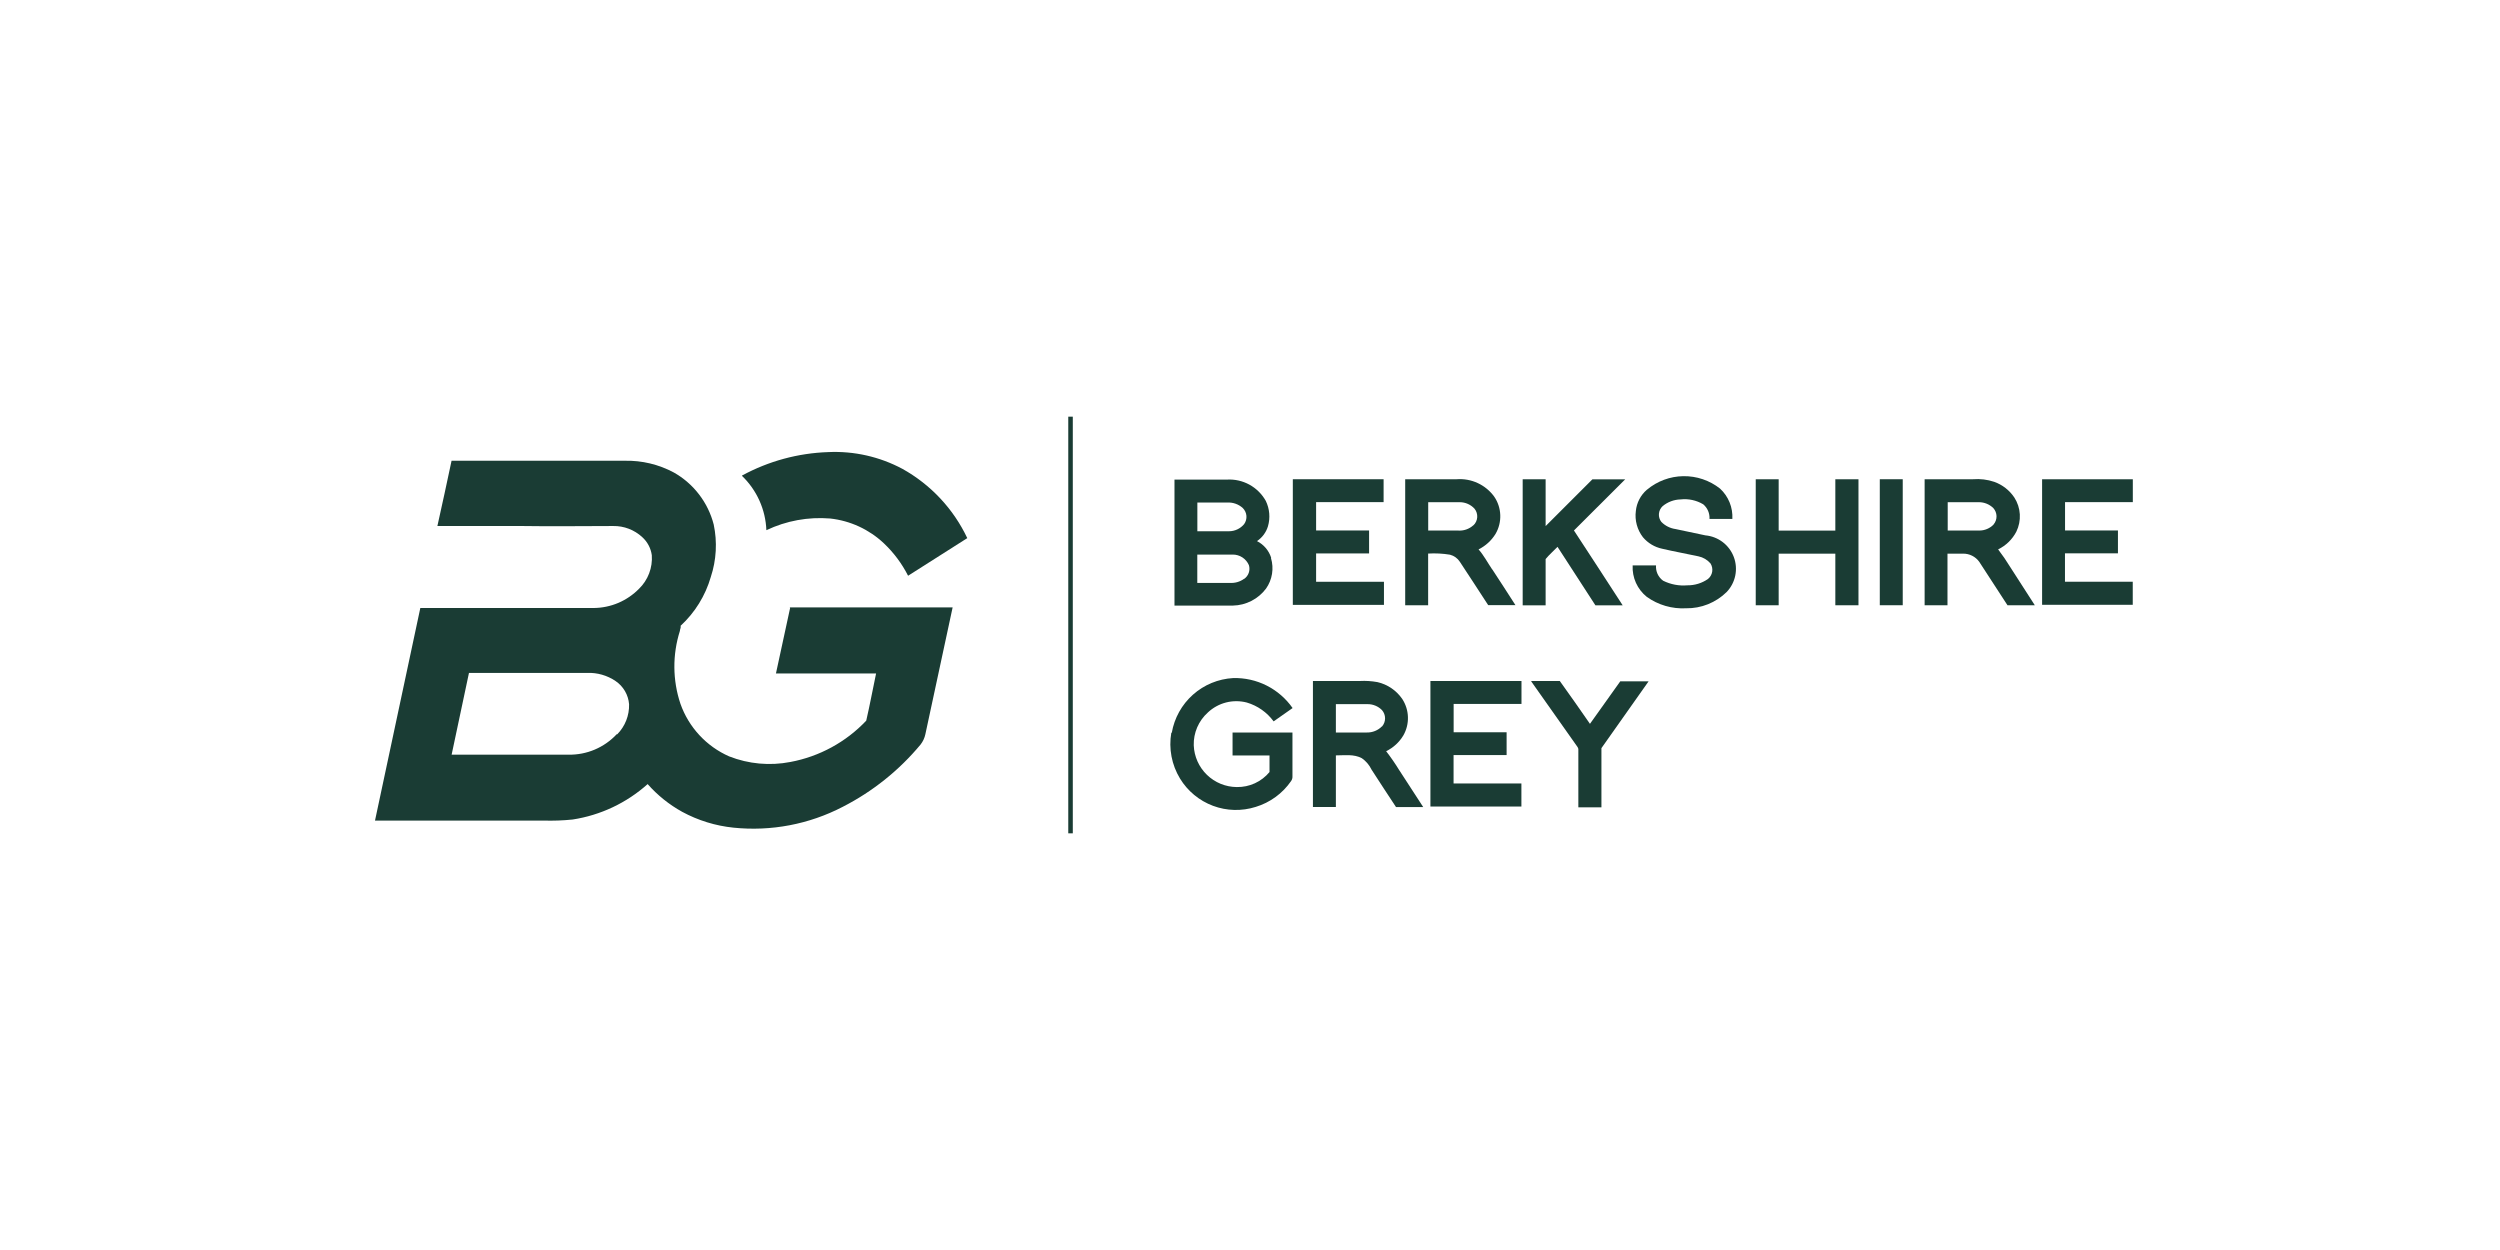<svg width="180" height="90" viewBox="0 0 180 90" fill="none" xmlns="http://www.w3.org/2000/svg">
<g clip-path="url(#clip0_301_152)">
<path d="M76.915 30H77.242V60H76.915V30Z" fill="#1A3C34"/>
<path d="M118.586 35.255C119.321 34.641 120.244 34.298 121.201 34.284C122.158 34.27 123.091 34.586 123.843 35.179C124.142 35.455 124.376 35.794 124.53 36.171C124.684 36.549 124.751 36.956 124.73 37.362C124.179 37.362 123.628 37.362 123.084 37.362C123.095 37.164 123.061 36.966 122.983 36.784C122.905 36.601 122.785 36.44 122.634 36.311C122.14 36.017 121.564 35.893 120.993 35.959C120.522 35.972 120.07 36.143 119.708 36.444C119.553 36.588 119.459 36.785 119.442 36.996C119.426 37.207 119.49 37.416 119.621 37.582C119.896 37.859 120.254 38.038 120.641 38.092C121.355 38.25 122.074 38.398 122.787 38.546C123.241 38.587 123.673 38.755 124.036 39.031C124.398 39.306 124.674 39.679 124.835 40.106C124.994 40.532 125.031 40.995 124.939 41.441C124.848 41.887 124.632 42.299 124.317 42.628C123.932 43.006 123.476 43.303 122.976 43.504C122.475 43.705 121.94 43.804 121.401 43.796C120.391 43.852 119.393 43.562 118.571 42.975C118.233 42.705 117.965 42.359 117.787 41.965C117.61 41.571 117.529 41.141 117.551 40.709H119.234C119.218 40.921 119.256 41.134 119.345 41.327C119.435 41.52 119.572 41.686 119.744 41.811C120.285 42.081 120.89 42.196 121.493 42.143C122.02 42.148 122.537 41.99 122.971 41.689C123.134 41.557 123.244 41.37 123.278 41.163C123.311 40.956 123.267 40.743 123.155 40.566C122.93 40.306 122.625 40.126 122.288 40.056C121.421 39.867 120.544 39.714 119.682 39.51C119.138 39.397 118.648 39.104 118.29 38.679C118.086 38.413 117.935 38.11 117.848 37.786C117.76 37.462 117.737 37.124 117.781 36.791C117.84 36.198 118.125 35.65 118.576 35.26" fill="#1A3C34"/>
<path d="M93.083 34.505H99.619V36.153H94.76V38.194H98.574V39.847H94.76V41.888H99.645V43.551H93.083V34.505Z" fill="#1A3C34"/>
<path d="M109.638 34.505C110.184 34.505 110.734 34.505 111.285 34.505C111.285 35.627 111.285 36.755 111.285 37.877L114.655 34.51H117.016C115.787 35.74 114.548 36.964 113.324 38.194C114.492 39.99 115.664 41.765 116.832 43.582C116.174 43.582 115.522 43.582 114.869 43.582C113.956 42.184 113.049 40.776 112.141 39.372C111.861 39.668 111.545 39.934 111.285 40.25C111.285 41.362 111.285 42.469 111.285 43.582H109.633C109.633 40.556 109.633 37.531 109.633 34.51" fill="#1A3C34"/>
<path d="M126.413 34.505H128.064V38.204H132.144V34.505H133.81V43.577H132.144V39.862C130.793 39.862 129.436 39.862 128.064 39.862V43.577H126.413V34.505Z" fill="#1A3C34"/>
<path d="M135.345 34.505H136.997V43.577H135.345V34.505Z" fill="#1A3C34"/>
<path d="M147.031 43.577V34.505H153.563V36.153H148.683C148.683 36.837 148.683 37.526 148.683 38.194H152.492V39.842C151.223 39.842 149.943 39.842 148.678 39.842V41.883H153.558C153.558 42.439 153.558 42.99 153.558 43.546C151.386 43.546 149.208 43.546 147.031 43.546" fill="#1A3C34"/>
<path d="M84.369 52.755C84.553 51.697 85.09 50.732 85.891 50.018C86.693 49.303 87.713 48.882 88.785 48.821C89.621 48.798 90.451 48.984 91.198 49.36C91.945 49.737 92.588 50.293 93.067 50.98L91.701 51.939C91.223 51.287 90.544 50.81 89.769 50.582C89.28 50.455 88.767 50.454 88.277 50.578C87.788 50.703 87.338 50.95 86.969 51.296C86.638 51.593 86.375 51.958 86.198 52.367C86.022 52.776 85.938 53.218 85.95 53.663C85.981 54.467 86.321 55.228 86.898 55.787C87.475 56.347 88.246 56.663 89.05 56.668C89.498 56.676 89.943 56.583 90.351 56.396C90.758 56.209 91.119 55.932 91.405 55.587C91.405 55.189 91.405 54.791 91.405 54.393H88.744C88.744 53.842 88.744 53.291 88.744 52.74H93.057V55.883C93.066 56.008 93.032 56.132 92.96 56.235C92.345 57.126 91.447 57.782 90.411 58.097C89.405 58.416 88.322 58.388 87.334 58.018C86.346 57.648 85.51 56.957 84.961 56.056C84.361 55.069 84.138 53.899 84.334 52.76" fill="#1A3C34"/>
<path d="M102.99 49.031H109.547V50.684H104.662C104.662 51.367 104.662 52.051 104.662 52.724H108.476C108.476 53.276 108.476 53.821 108.476 54.367C107.201 54.367 105.926 54.367 104.657 54.367V56.408C106.283 56.408 107.91 56.408 109.541 56.408C109.541 56.964 109.541 57.515 109.541 58.072H102.99V49.031Z" fill="#1A3C34"/>
<path d="M110.266 49.031C110.944 49.031 111.627 49.031 112.305 49.031C113.039 50.051 113.753 51.071 114.477 52.117L116.659 49.056H118.699C117.567 50.663 116.43 52.265 115.303 53.867C115.303 55.291 115.303 56.709 115.303 58.127H113.641C113.641 56.735 113.641 55.342 113.641 53.949C113.641 53.842 113.559 53.76 113.508 53.678L110.245 49.056" fill="#1A3C34"/>
<path d="M53.425 34.24C55.336 33.201 57.462 32.623 59.635 32.551C61.489 32.465 63.331 32.881 64.969 33.755C67.01 34.889 68.644 36.634 69.644 38.745C68.227 39.653 66.799 40.546 65.382 41.454C64.94 40.583 64.352 39.794 63.643 39.123C62.581 38.119 61.22 37.49 59.768 37.332C58.191 37.204 56.608 37.494 55.179 38.174C55.122 36.69 54.491 35.287 53.42 34.26" fill="#1A3C34"/>
<path d="M56.888 43.776L55.868 48.49H63.078C62.838 49.623 62.629 50.765 62.369 51.888C60.908 53.431 58.997 54.472 56.908 54.862C55.43 55.15 53.9 55.01 52.498 54.459C51.686 54.101 50.955 53.579 50.352 52.927C49.749 52.275 49.285 51.507 48.99 50.669C48.424 48.972 48.41 47.139 48.95 45.434C48.95 45.311 49.046 45.184 49 45.061C50.034 44.109 50.787 42.891 51.178 41.541C51.58 40.323 51.652 39.02 51.387 37.765C51.185 36.98 50.827 36.243 50.333 35.6C49.84 34.956 49.222 34.419 48.516 34.02C47.431 33.438 46.214 33.146 44.983 33.174H32.512C32.18 34.74 31.844 36.306 31.492 37.873H37.605C39.787 37.908 41.969 37.873 44.152 37.873C44.923 37.861 45.669 38.146 46.237 38.669C46.615 39.008 46.861 39.471 46.93 39.975C46.962 40.419 46.897 40.866 46.738 41.283C46.58 41.7 46.332 42.077 46.013 42.388C45.587 42.822 45.081 43.168 44.522 43.407C43.963 43.645 43.362 43.77 42.755 43.776H35.107C34.944 43.776 34.781 43.776 34.597 43.776H30.263C29.175 48.878 28.088 53.98 27 59.082H39.135C39.834 59.102 40.534 59.077 41.23 59.005C43.239 58.697 45.115 57.81 46.63 56.454C47.338 57.256 48.177 57.931 49.113 58.449C50.259 59.071 51.517 59.459 52.814 59.592C55.525 59.87 58.258 59.349 60.676 58.092C62.831 56.991 64.739 55.464 66.285 53.602C66.452 53.386 66.569 53.135 66.626 52.867C67.279 49.806 67.933 46.762 68.589 43.735H56.862L56.888 43.776ZM44.401 52.867C43.957 53.342 43.418 53.718 42.819 53.972C42.22 54.225 41.574 54.349 40.924 54.337H32.517C32.935 52.371 33.351 50.408 33.766 48.449H42.275C43 48.422 43.714 48.626 44.315 49.031C44.594 49.218 44.827 49.467 44.997 49.758C45.166 50.048 45.268 50.374 45.294 50.709C45.304 51.108 45.234 51.504 45.088 51.875C44.941 52.246 44.722 52.584 44.442 52.867" fill="#1A3C34"/>
<path d="M91.522 40.153C91.44 39.897 91.307 39.659 91.132 39.454C90.957 39.249 90.743 39.081 90.503 38.959C90.882 38.706 91.161 38.329 91.293 37.893C91.47 37.284 91.413 36.631 91.135 36.061C90.859 35.569 90.45 35.164 89.955 34.893C89.46 34.623 88.899 34.497 88.336 34.531H84.563V43.602H88.769C89.234 43.593 89.69 43.477 90.104 43.265C90.517 43.053 90.877 42.749 91.156 42.377C91.377 42.062 91.523 41.702 91.585 41.322C91.647 40.941 91.622 40.553 91.512 40.184L91.522 40.153ZM86.21 36.184H88.356C88.56 36.171 88.764 36.199 88.957 36.267C89.15 36.334 89.327 36.439 89.478 36.577C89.631 36.727 89.725 36.926 89.743 37.14C89.76 37.354 89.701 37.566 89.575 37.74C89.443 37.898 89.278 38.026 89.091 38.114C88.904 38.203 88.701 38.249 88.494 38.25H86.21V36.209V36.184ZM89.575 41.673C89.28 41.888 88.919 41.993 88.555 41.969H86.205V39.929H88.754C89.002 39.927 89.246 39.998 89.454 40.135C89.661 40.271 89.824 40.465 89.922 40.694C89.976 40.874 89.972 41.068 89.91 41.245C89.848 41.423 89.73 41.577 89.575 41.684" fill="#1A3C34"/>
<path d="M107.435 40.995C107.109 40.515 106.828 39.974 106.456 39.556C106.961 39.306 107.385 38.919 107.68 38.439C107.92 38.027 108.037 37.556 108.019 37.08C108.001 36.603 107.848 36.142 107.578 35.75C107.271 35.331 106.864 34.997 106.393 34.779C105.922 34.561 105.403 34.467 104.886 34.505H101.174V43.577H102.826V39.857C103.353 39.825 103.881 39.853 104.402 39.939C104.693 40.014 104.946 40.196 105.11 40.449C105.793 41.469 106.466 42.531 107.15 43.571C107.802 43.571 108.455 43.571 109.113 43.571C108.567 42.704 107.996 41.852 107.44 40.99L107.435 40.995ZM106.084 37.816C105.934 37.954 105.756 38.059 105.563 38.125C105.37 38.191 105.166 38.216 104.962 38.199H102.831V36.158H105.11C105.309 36.159 105.505 36.202 105.687 36.282C105.869 36.363 106.032 36.481 106.166 36.627C106.306 36.801 106.375 37.021 106.36 37.243C106.345 37.465 106.246 37.674 106.084 37.826" fill="#1A3C34"/>
<path d="M144.726 40.811C144.462 40.378 144.174 39.959 143.865 39.556C144.427 39.283 144.887 38.836 145.176 38.281C145.365 37.893 145.452 37.463 145.427 37.032C145.402 36.601 145.266 36.184 145.032 35.821C144.684 35.301 144.179 34.906 143.589 34.694C143.098 34.528 142.578 34.464 142.06 34.505H138.573C138.573 37.525 138.573 40.551 138.573 43.577C139.123 43.577 139.669 43.577 140.219 43.577C140.219 42.337 140.219 41.102 140.219 39.862C140.597 39.862 140.969 39.862 141.346 39.862C141.57 39.86 141.791 39.912 141.992 40.012C142.191 40.112 142.366 40.258 142.498 40.439C143.179 41.483 143.858 42.529 144.538 43.577H146.506L144.726 40.811ZM143.554 37.75C143.418 37.895 143.252 38.01 143.068 38.087C142.885 38.164 142.687 38.203 142.489 38.199H140.235C140.235 37.515 140.235 36.832 140.235 36.158H142.493C142.874 36.161 143.24 36.311 143.513 36.576C143.662 36.737 143.745 36.945 143.75 37.163C143.754 37.382 143.679 37.594 143.539 37.76" fill="#1A3C34"/>
<path d="M100.762 55.48C100.468 54.998 100.148 54.533 99.803 54.087C100.318 53.836 100.749 53.441 101.042 52.949C101.271 52.548 101.385 52.091 101.371 51.629C101.358 51.168 101.217 50.719 100.966 50.331C100.544 49.714 99.905 49.278 99.176 49.112C98.761 49.037 98.338 49.009 97.917 49.031H94.531C94.531 52.051 94.531 55.076 94.531 58.102H96.183V54.388C96.805 54.388 97.478 54.281 98.054 54.592C98.352 54.8 98.59 55.081 98.748 55.408C99.339 56.306 99.91 57.214 100.512 58.107C101.165 58.107 101.817 58.107 102.47 58.107C101.904 57.23 101.333 56.362 100.767 55.485L100.762 55.48ZM99.497 52.301C99.356 52.444 99.188 52.556 99.002 52.631C98.816 52.707 98.617 52.744 98.416 52.74H96.183V50.699H98.483C98.673 50.699 98.86 50.737 99.035 50.811C99.211 50.884 99.369 50.992 99.502 51.127C99.646 51.291 99.725 51.502 99.725 51.719C99.725 51.937 99.646 52.147 99.502 52.311" fill="#1A3C34"/>
</g>
<defs>
<clipPath id="clip0_301_152">
<rect width="126.562" height="30" fill="white" transform="translate(27 30)"/>
</clipPath>
</defs>
</svg>
